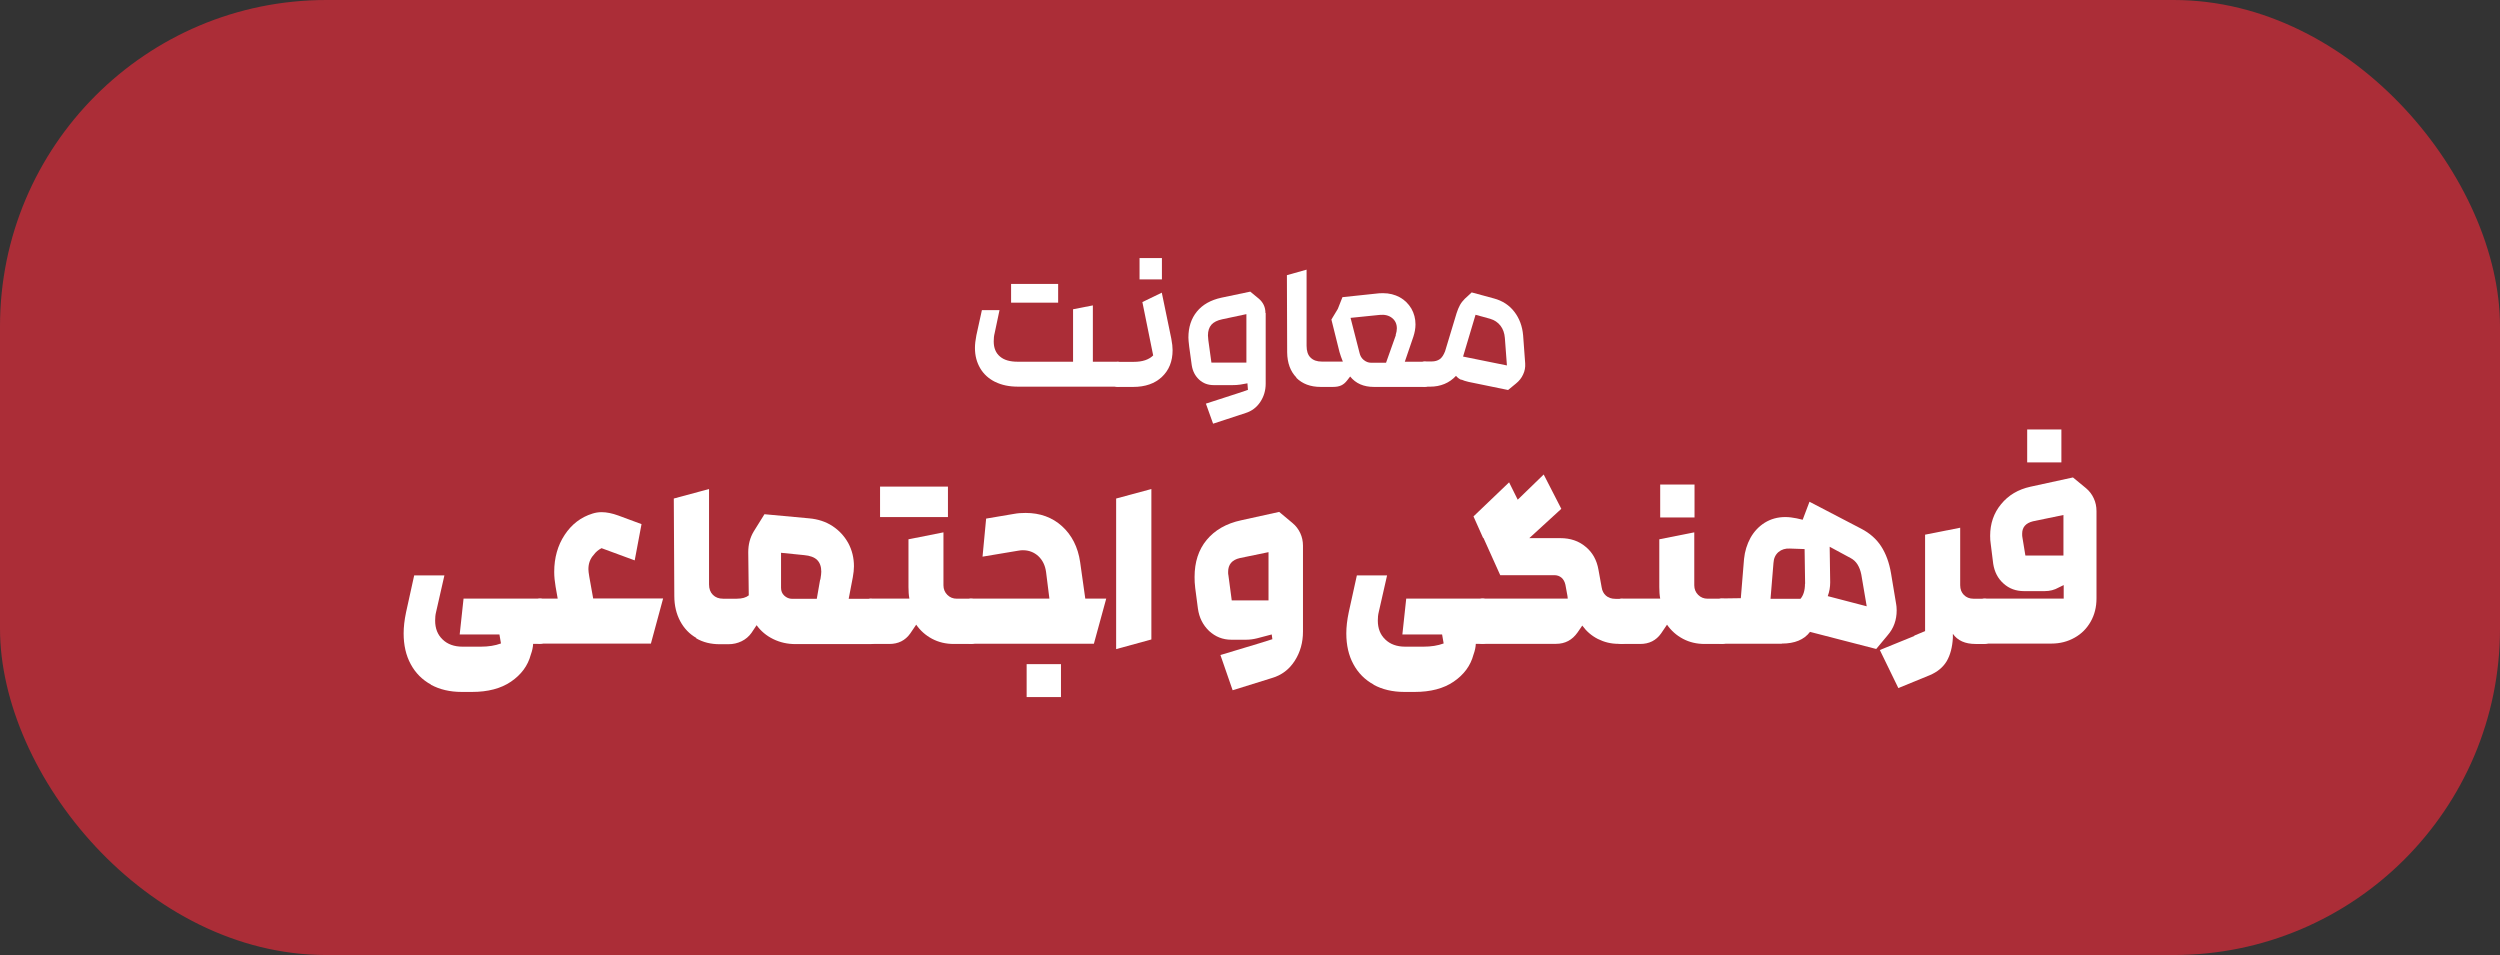 <?xml version="1.0" encoding="UTF-8"?>
<svg id="Layer_2" data-name="Layer 2" xmlns="http://www.w3.org/2000/svg" viewBox="0 0 194.42 74.27">
  <rect x="0" y="0" width="194.42" height="74.27" fill="#333333" stroke="none"/>
  <defs>
    <style>
      .cls-1 {
        fill: #fff;
      }

      .cls-2 {
        fill: #ab2d37;
      }
    </style>
  </defs>
  <g id="Layer_1-2" data-name="Layer 1">
    <g>
      <rect class="cls-2" y="0" width="194.42" height="74.27" rx="25.38" ry="25.38"/>
      <g>
        <path class="cls-1" d="M77.39,29.7c-.5-.25-.89-.6-1.16-1.06-.27-.46-.41-.98-.41-1.58,0-.29,.04-.62,.11-.98l.43-1.96h1.37l-.38,1.8c-.05,.19-.07,.4-.07,.63,0,.51,.16,.9,.48,1.17,.32,.28,.78,.41,1.38,.41h4.31v-4.08l1.54-.3v4.38h1.94c.16,0,.3,.09,.41,.28,.11,.18,.17,.42,.17,.69s-.06,.51-.17,.69c-.11,.18-.25,.28-.41,.28h-7.75c-.69,0-1.28-.12-1.78-.37Zm1.24-7.62h3.66v1.46h-3.66v-1.46Z"/>
        <path class="cls-1" d="M86.49,29.8c-.11-.19-.17-.42-.17-.69s.06-.51,.17-.69c.11-.19,.25-.28,.42-.28h1.26c.68,0,1.18-.17,1.51-.5l-.84-4.15,1.51-.73,.74,3.58c.07,.36,.1,.66,.1,.89,0,.87-.28,1.56-.83,2.08-.55,.52-1.3,.78-2.24,.78h-1.21c-.16,0-.3-.09-.42-.28Zm2.13-9.73h1.74v1.66h-1.74v-1.66Z"/>
        <path class="cls-1" d="M98.43,24.34v5.5c0,.52-.14,1-.42,1.42-.28,.42-.66,.71-1.14,.86l-2.53,.83-.56-1.56,2.5-.81,.77-.26-.04-.51-.56,.1c-.2,.03-.4,.04-.6,.04h-1.46c-.45,0-.83-.14-1.14-.43-.31-.29-.5-.66-.57-1.11l-.2-1.46c-.04-.32-.06-.56-.06-.7,0-.81,.22-1.48,.66-2.02s1.08-.9,1.91-1.08l2.24-.47,.68,.56c.33,.29,.5,.65,.5,1.1Zm-1.5,3.86v-3.77l-1.88,.4c-.38,.08-.66,.22-.84,.42-.18,.21-.27,.48-.27,.84,0,.08,.01,.2,.03,.37l.24,1.74h2.73Z"/>
        <path class="cls-1" d="M100.82,29.36c-.47-.48-.71-1.13-.72-1.96l-.02-6,1.53-.43v5.92c0,.41,.1,.72,.31,.92,.21,.21,.5,.31,.88,.31h1.63c-.11-.28-.2-.52-.26-.74l-.63-2.53,.5-.83,.36-.91,2.84-.3c.08-.01,.18-.01,.31-.01,.49,0,.92,.11,1.31,.32,.38,.21,.68,.51,.9,.88,.21,.37,.32,.78,.32,1.23,0,.31-.06,.64-.17,.97l-.66,1.93h1.56c.16,0,.3,.1,.41,.29,.11,.19,.17,.42,.17,.69s-.06,.5-.17,.69-.25,.29-.41,.29h-3.97c-.79,0-1.41-.27-1.84-.81l-.24,.31c-.13,.17-.28,.3-.45,.38-.17,.08-.38,.12-.64,.12h-.97c-.79,0-1.42-.24-1.89-.71Zm7.72-3.31c.06-.19,.09-.36,.09-.51,0-.34-.12-.61-.37-.81-.25-.2-.57-.28-.97-.24l-2.26,.23,.7,2.73c.05,.22,.15,.4,.32,.54,.17,.14,.36,.22,.58,.22h1.16l.76-2.14Z"/>
        <path class="cls-1" d="M113.64,29.54c-.16-.07-.29-.17-.41-.31-.26,.28-.56,.49-.9,.63-.34,.14-.71,.21-1.1,.21h-.44c-.16,0-.3-.1-.42-.29-.11-.19-.17-.42-.17-.69s.06-.49,.17-.69c.11-.19,.25-.29,.42-.29h.54c.26,0,.47-.06,.64-.18,.17-.12,.3-.33,.41-.61l.9-2.98c.08-.24,.16-.44,.26-.62,.1-.18,.23-.34,.38-.49l.53-.49,1.73,.47c.67,.18,1.2,.53,1.59,1.04s.62,1.12,.68,1.83l.16,2.18c.02,.3-.03,.59-.16,.86-.12,.27-.31,.51-.56,.71l-.61,.5-3.07-.63c-.22-.05-.41-.11-.56-.18Zm3.05-4.21c-.2-.26-.47-.44-.81-.54l-1.13-.31-.97,3.25,3.41,.69-.16-2.14c-.03-.37-.14-.69-.34-.95Z"/>
        <path class="cls-1" d="M33.52,53.24c-.68-.37-1.21-.9-1.58-1.59-.37-.68-.55-1.48-.55-2.39,0-.49,.06-1.04,.19-1.65l.63-2.86h2.35l-.65,2.86c-.05,.2-.07,.42-.07,.65,0,.61,.19,1.1,.58,1.47,.38,.37,.9,.56,1.54,.56h1.44c.58,0,1.1-.08,1.56-.25l-.12-.7h-3.09l.3-2.79h5.94c.26,0,.48,.17,.67,.52,.19,.34,.28,.76,.28,1.24s-.09,.89-.28,1.24c-.19,.34-.41,.52-.67,.52h-.53c-.01,.26-.07,.54-.18,.84-.23,.87-.75,1.56-1.54,2.1s-1.81,.8-3.03,.8h-.81c-.91,0-1.71-.19-2.39-.56Z"/>
        <path class="cls-1" d="M41.33,47.07c.19-.34,.41-.52,.67-.52h1.37l-.16-.91c-.07-.41-.11-.79-.11-1.16,0-1.1,.27-2.06,.81-2.88,.54-.82,1.26-1.38,2.17-1.66,.22-.07,.46-.11,.7-.11,.4,0,.83,.09,1.3,.26l1.81,.67-.53,2.82-2.58-.95c-.25,.13-.45,.3-.6,.51-.28,.3-.42,.68-.42,1.12,0,.12,.02,.32,.07,.6l.3,1.68h5.44l-.95,3.51h-8.63c-.26,0-.48-.17-.67-.52-.19-.34-.28-.76-.28-1.24s.09-.89,.28-1.24Z"/>
        <path class="cls-1" d="M54.15,49.61c-.53-.3-.95-.74-1.25-1.3-.3-.56-.46-1.22-.46-1.96l-.04-7.58,2.74-.74v7.42c0,.34,.1,.61,.3,.81s.46,.3,.79,.3h1.07c.41,0,.72-.09,.93-.26l-.04-3.35c0-.61,.14-1.14,.42-1.61l.84-1.35,3.47,.32c.69,.06,1.3,.26,1.82,.6,.53,.35,.93,.79,1.23,1.33,.29,.54,.44,1.14,.44,1.8,0,.25-.03,.53-.09,.86l-.32,1.67h1.72c.26,0,.48,.17,.67,.52,.19,.34,.28,.76,.28,1.24s-.09,.89-.28,1.24c-.19,.34-.41,.52-.67,.52h-5.86c-.62,0-1.2-.13-1.73-.39-.53-.26-.96-.62-1.29-1.08l-.4,.6c-.2,.28-.46,.5-.77,.65s-.65,.23-1.02,.23h-.68c-.69,0-1.3-.15-1.83-.46Zm9.65-4.54c.05-.3,.07-.51,.07-.61,0-.4-.11-.7-.32-.91-.21-.21-.55-.34-1.02-.38l-1.79-.18v2.72c0,.25,.08,.45,.25,.61,.17,.16,.38,.25,.62,.25h1.91l.26-1.49Z"/>
        <path class="cls-1" d="M67.07,47.07c.19-.34,.41-.52,.67-.52h2.98c-.05-.27-.07-.57-.07-.89v-3.72l2.72-.54v4.12c0,.29,.1,.54,.3,.74s.44,.3,.74,.3h1.12c.26,0,.48,.17,.67,.52s.28,.76,.28,1.24-.09,.89-.28,1.24-.41,.52-.67,.52h-1.35c-.62,0-1.18-.13-1.69-.4-.51-.27-.92-.64-1.24-1.1l-.46,.68c-.39,.55-.93,.82-1.63,.82h-1.42c-.26,0-.48-.17-.67-.52-.19-.34-.28-.76-.28-1.24s.09-.89,.28-1.24Zm1.37-9.23h5.28v2.37h-5.28v-2.37Z"/>
        <path class="cls-1" d="M74.86,49.55c-.19-.34-.28-.76-.28-1.24s.09-.89,.28-1.24c.19-.34,.41-.52,.67-.52h6.08l-.26-2.07c-.07-.51-.27-.92-.6-1.23-.33-.3-.73-.46-1.21-.46-.09,0-.22,.01-.38,.04l-2.75,.46,.28-2.96,2.19-.37c.27-.05,.56-.07,.88-.07,1.12,0,2.07,.34,2.83,1.03,.76,.69,1.24,1.62,1.41,2.79l.4,2.84h1.63l-.96,3.51h-9.54c-.26,0-.48-.17-.67-.52Zm4.98,2.1h2.67v2.56h-2.67v-2.56Z"/>
        <path class="cls-1" d="M86.8,38.77l2.74-.74v11.7l-2.74,.75v-11.71Z"/>
        <path class="cls-1" d="M101.12,41.46c.14,.3,.21,.63,.21,.98v6.68c0,.84-.21,1.6-.64,2.27-.43,.67-1.02,1.12-1.78,1.34l-3.05,.95-.95-2.74,3.02-.91,1.02-.32-.05-.37-1.14,.3c-.28,.07-.57,.11-.86,.11h-1.14c-.67,0-1.24-.23-1.73-.68-.48-.46-.77-1.03-.87-1.74l-.21-1.6c-.04-.3-.05-.59-.05-.86,0-1.16,.31-2.12,.94-2.88s1.52-1.28,2.69-1.53l2.95-.65,1.03,.86c.27,.22,.47,.49,.61,.79Zm-2.47,5.23v-3.75l-2.23,.46c-.61,.14-.91,.5-.91,1.07,0,.12,0,.21,.02,.26l.26,1.96h2.86Z"/>
        <path class="cls-1" d="M106.83,53.24c-.68-.37-1.21-.9-1.58-1.59-.37-.68-.55-1.48-.55-2.39,0-.49,.06-1.04,.19-1.65l.63-2.86h2.35l-.65,2.86c-.05,.2-.07,.42-.07,.65,0,.61,.19,1.1,.58,1.47,.38,.37,.9,.56,1.54,.56h1.44c.58,0,1.1-.08,1.56-.25l-.12-.7h-3.09l.3-2.79h5.94c.26,0,.48,.17,.67,.52,.19,.34,.28,.76,.28,1.24s-.09,.89-.28,1.24c-.19,.34-.41,.52-.67,.52h-.53c-.01,.26-.07,.54-.18,.84-.23,.87-.75,1.56-1.54,2.1s-1.81,.8-3.03,.8h-.81c-.91,0-1.71-.19-2.39-.56Z"/>
        <path class="cls-1" d="M126.79,47.07c.19,.34,.28,.76,.28,1.24s-.09,.89-.28,1.24c-.19,.34-.41,.52-.67,.52h-.26c-.57,0-1.1-.13-1.6-.38-.49-.25-.89-.6-1.21-1.04l-.37,.54c-.41,.58-.96,.88-1.67,.88h-5.72c-.26,0-.48-.17-.67-.52-.19-.34-.28-.76-.28-1.24s.09-.89,.28-1.24c.19-.34,.41-.52,.67-.52h6.63l-.02-.19-.16-.88c-.05-.23-.15-.42-.3-.55s-.34-.2-.56-.2h-4.21l-1.31-2.91-.02,.02-.75-1.68,2.77-2.65,.67,1.35,2.02-1.96,1.37,2.67-2.49,2.28h2.42c.77,0,1.43,.22,1.96,.67,.54,.44,.87,1.04,1,1.79l.25,1.38c.04,.26,.15,.47,.33,.63s.43,.25,.74,.25h.49c.26,0,.48,.17,.67,.52Z"/>
        <path class="cls-1" d="M125.46,47.07c.19-.34,.41-.52,.67-.52h2.98c-.05-.27-.07-.57-.07-.89v-3.72l2.72-.54v4.12c0,.29,.1,.54,.3,.74s.44,.3,.74,.3h1.12c.26,0,.48,.17,.67,.52s.28,.76,.28,1.24-.09,.89-.28,1.24-.41,.52-.67,.52h-1.35c-.62,0-1.18-.13-1.69-.4-.51-.27-.92-.64-1.24-1.1l-.46,.68c-.39,.55-.93,.82-1.63,.82h-1.42c-.26,0-.48-.17-.67-.52-.19-.34-.28-.76-.28-1.24s.09-.89,.28-1.24Zm3.65-9.39h2.67v2.56h-2.67v-2.56Z"/>
        <path class="cls-1" d="M138.56,50.06h-4.65c-.26,0-.48-.17-.67-.52-.19-.34-.28-.76-.28-1.24s.09-.89,.28-1.24c.19-.34,.41-.52,.67-.52l1.47-.02,.25-3.05c.06-.6,.23-1.14,.5-1.64,.28-.5,.65-.89,1.11-1.18,.47-.29,1-.44,1.6-.44,.29,0,.58,.04,.88,.1l.47,.11,.53-1.4,4.03,2.1c.65,.34,1.17,.79,1.54,1.36,.37,.57,.63,1.27,.77,2.1l.4,2.4c.02,.1,.04,.27,.04,.49,0,.75-.23,1.39-.7,1.93l-.89,1.07-5.15-1.33c-.46,.61-1.19,.91-2.19,.91Zm1.82-4.66l-.04-2.7-1.14-.04c-.35-.02-.65,.07-.89,.27-.24,.21-.37,.49-.39,.85l-.23,2.79h2.33c.23-.27,.35-.66,.35-1.17Zm4.07-1.51c-.14-.22-.32-.38-.53-.49l-1.63-.88,.04,2.77c0,.37-.06,.73-.19,1.07l3.03,.79-.42-2.47c-.06-.3-.16-.57-.3-.79Z"/>
        <path class="cls-1" d="M148.87,49.43l.84-.35v-7.5l2.73-.54v4.47c0,.32,.1,.57,.29,.76s.44,.29,.73,.29h.88c.26,0,.48,.17,.67,.52,.19,.34,.28,.76,.28,1.24s-.09,.89-.28,1.24c-.19,.34-.41,.52-.67,.52h-.7c-.81,0-1.4-.26-1.77-.79v.32c-.04,.72-.2,1.33-.48,1.81-.29,.48-.73,.84-1.32,1.09l-2.44,1-1.44-2.96,2.68-1.09Z"/>
        <path class="cls-1" d="M153.67,49.55c-.19-.34-.28-.76-.28-1.24s.09-.89,.28-1.24c.19-.34,.41-.52,.67-.52h6.15v-1.05l-.39,.19c-.33,.19-.69,.28-1.09,.28h-1.61c-.62,0-1.15-.19-1.59-.59-.44-.39-.7-.9-.8-1.52l-.19-1.52c-.04-.23-.05-.46-.05-.67,0-.95,.28-1.77,.85-2.46,.57-.7,1.33-1.15,2.29-1.36l3.3-.72,1.02,.84c.26,.22,.46,.48,.6,.79,.14,.3,.21,.63,.21,.98v6.8c0,.67-.15,1.27-.45,1.8s-.71,.95-1.25,1.25c-.53,.3-1.13,.46-1.8,.46h-5.21c-.26,0-.48-.17-.67-.52Zm6.8-9.5l-2.37,.49c-.56,.14-.84,.46-.84,.96,0,.13,0,.23,.02,.3l.23,1.4h2.96v-3.16Zm-2.82-6.65h2.66v2.56h-2.66v-2.56Z"/>
      </g>
    </g>
  </g>
</svg>